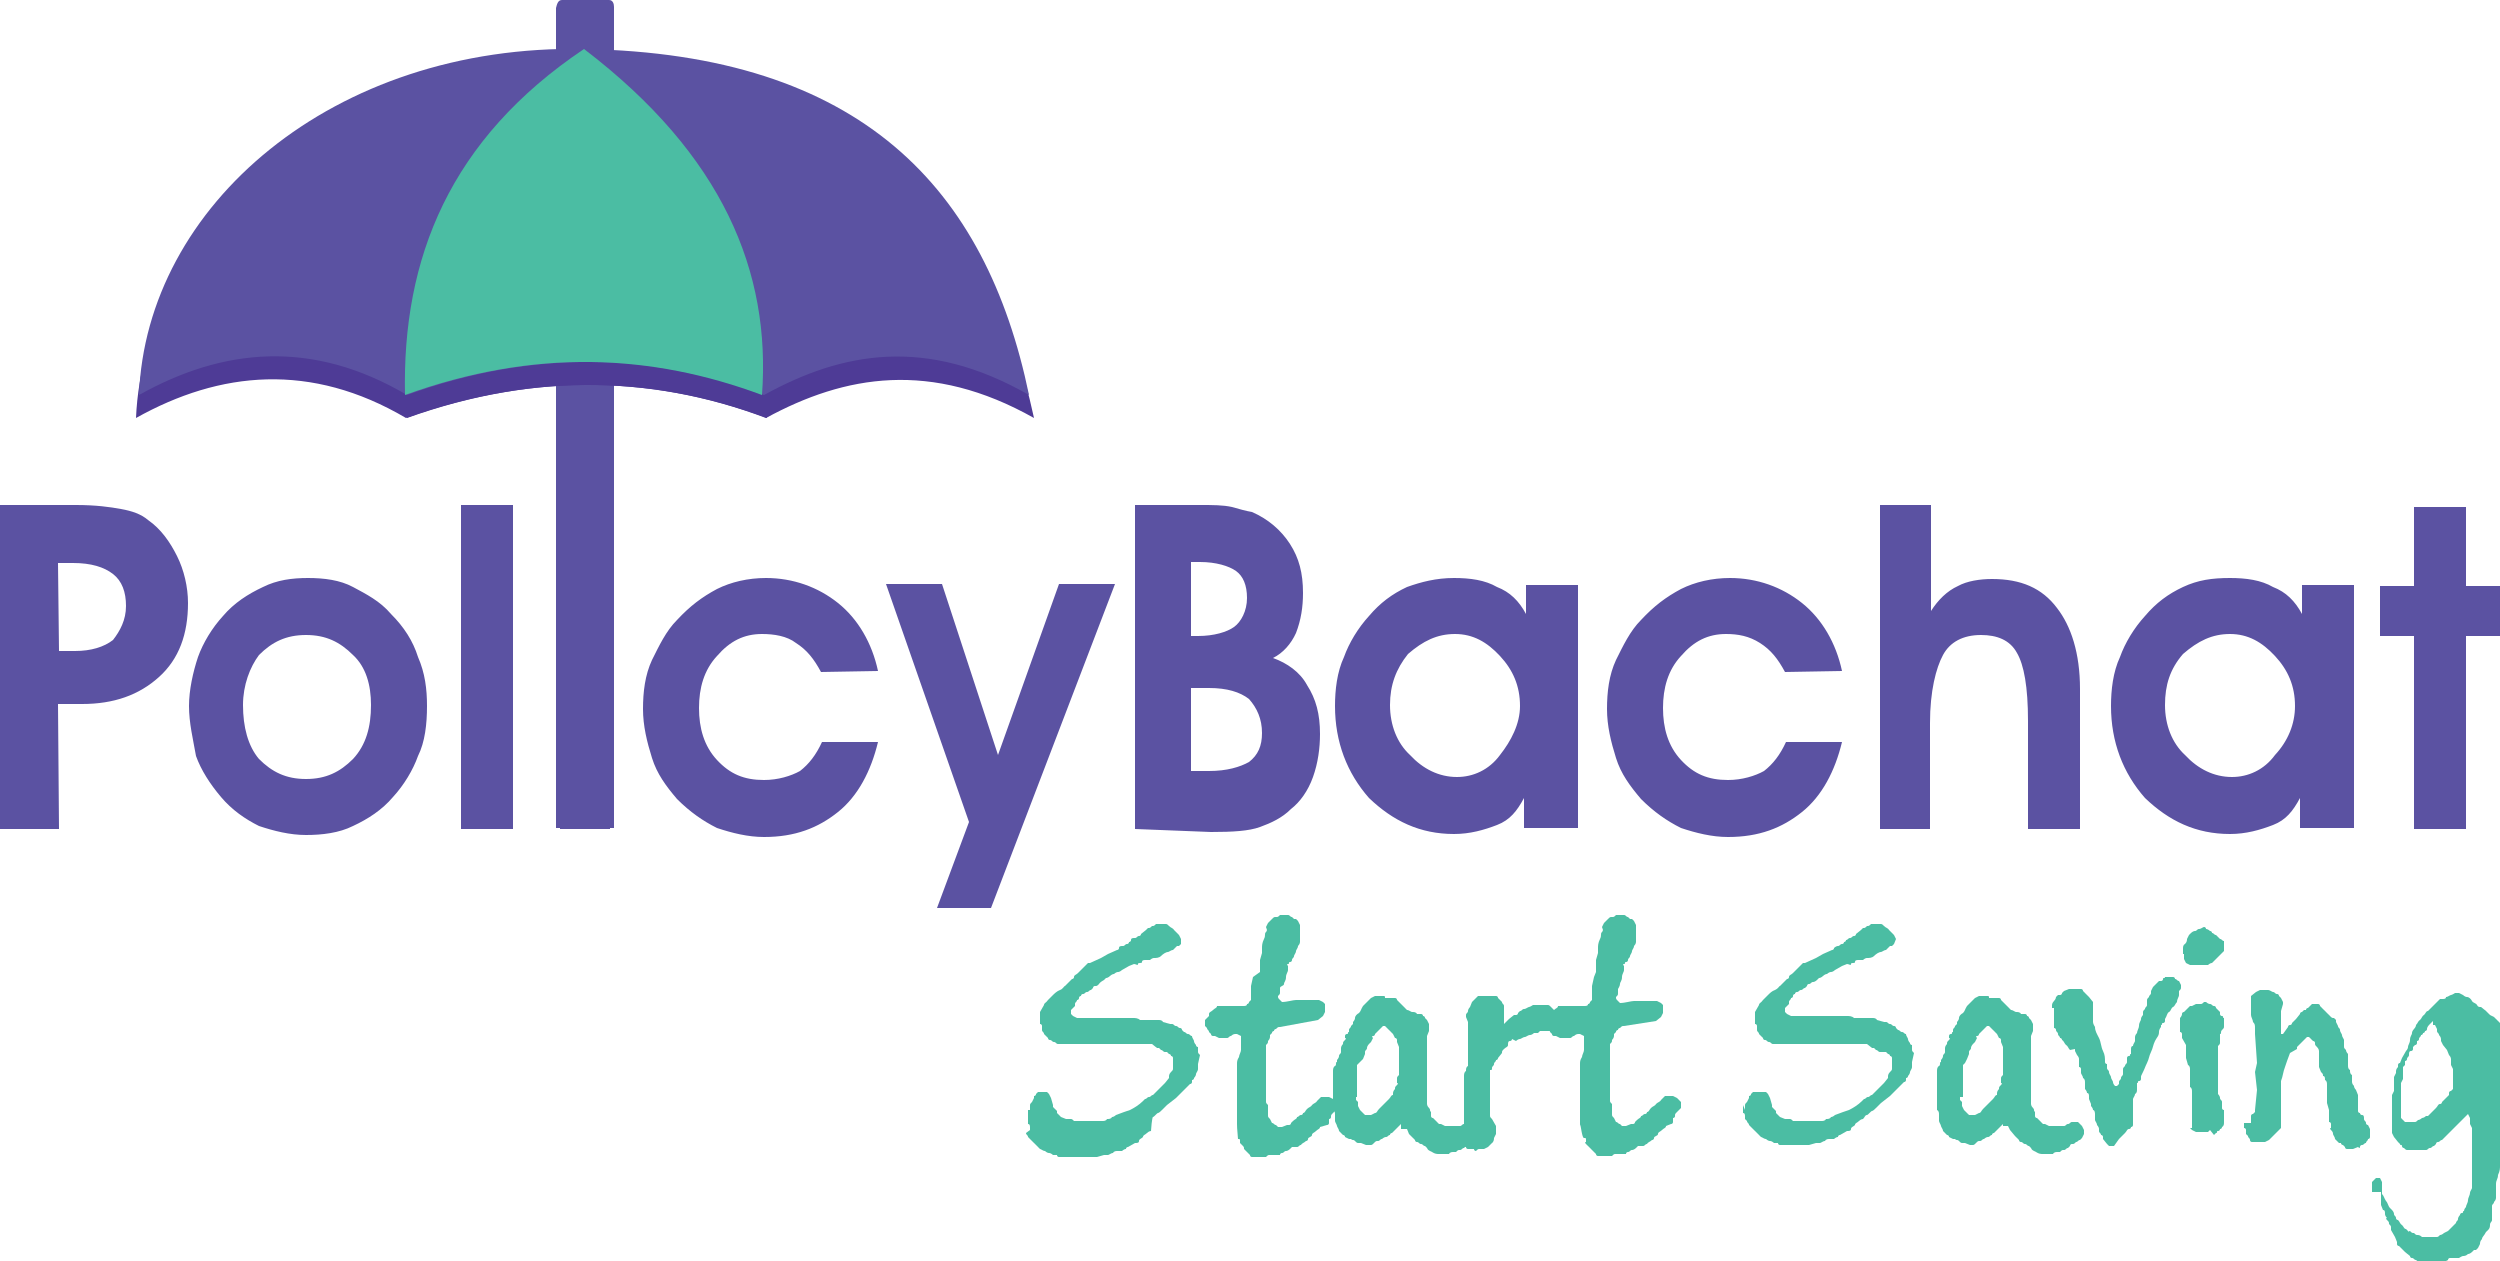 <?xml version="1.0" encoding="utf-8"?>
<!-- Generator: Adobe Illustrator 21.0.2, SVG Export Plug-In . SVG Version: 6.00 Build 0)  -->
<svg version="1.1" id="Layer_1" xmlns="http://www.w3.org/2000/svg" xmlns:xlink="http://www.w3.org/1999/xlink" x="0px" y="0px"
	 viewBox="0 0 250 126.1" style="enable-background:new 0 0 250 126.1;" xml:space="preserve">
<style type="text/css">
	.st0{fill:#5B52A2;}
	.st1{fill:#4E3B96;}
	.st2{fill:#4BBDA3;}
</style>
<g>
	<path class="st0" d="M56.2,0h4.7c0.4,0,0.5,0.4,0.5,0.7v82.1h-5.8V0.8C55.7,0.4,55.8,0,56.2,0L56.2,0z"/>
	<path class="st1" d="M58.7,7.4c27.9,0.7,40.3,14,44.7,34.4c-10.3-5.8-18.9-4.3-26.8,0c-11.9-4.5-24-4.3-36,0
		c-9.5-5.6-18.6-4.7-27,0C14.4,23.1,33.3,6.9,58.7,7.4L58.7,7.4z"/>
	<path class="st1" d="M58.7,7.4c13.9,10.6,18.9,22.1,18,34.4c-11-4.1-22.9-4.7-36,0C40.2,28.3,45,16.6,58.7,7.4L58.7,7.4z"/>
	<path class="st0" d="M58.4,4.9c27.7,0.5,40.2,13.9,44.5,34.6c-10.3-5.9-18.7-4.3-26.5,0c-11.9-4.5-23.8-4.3-35.7,0
		c-9.5-5.6-18.4-4.7-26.8,0C14.6,20.6,33.3,4.4,58.4,4.9L58.4,4.9z"/>
	<path class="st2" d="M58.4,4.9c13.9,10.6,18.7,22.3,17.8,34.6c-11-4.1-22.7-4.7-35.7,0C40.2,25.8,45,13.9,58.4,4.9L58.4,4.9z"/>
	<path class="st0" d="M119.1,63.6h0.7c1.6,0,2.9-0.4,3.6-0.9c0.7-0.5,1.3-1.6,1.3-2.9c0-1.3-0.4-2.2-1.1-2.7c-0.7-0.5-2-0.9-3.6-0.9
		h-0.9V63.6L119.1,63.6z M119.1,77.1h1.8c1.8,0,3.1-0.4,4-0.9c0.9-0.7,1.3-1.6,1.3-2.9c0-1.4-0.5-2.5-1.3-3.4
		c-0.9-0.7-2.2-1.1-4-1.1h-1.8V77.1L119.1,77.1z M113.5,82.9V50.5h6.5c1.3,0,2.3,0,3.2,0.2c0.7,0.2,1.4,0.4,2,0.5
		c1.6,0.7,2.9,1.8,3.8,3.2c0.9,1.4,1.3,2.9,1.3,4.9c0,1.4-0.2,2.7-0.7,4c-0.5,1.1-1.3,2-2.3,2.5c1.4,0.5,2.7,1.4,3.4,2.7
		c0.9,1.4,1.3,2.9,1.3,4.9c0,1.4-0.2,2.9-0.7,4.3s-1.3,2.5-2.2,3.2c-0.9,0.9-2,1.4-3.1,1.8c-1.1,0.4-2.7,0.5-4.9,0.5L113.5,82.9
		L113.5,82.9z M139,70.5c0,2,0.7,3.8,2,5c1.3,1.4,2.9,2.2,4.7,2.2c1.6,0,3.2-0.7,4.3-2.2c1.1-1.4,2-3.1,2-4.9c0-2-0.7-3.6-2-5
		c-1.3-1.4-2.7-2.2-4.5-2.2s-3.2,0.7-4.7,2C139.6,66.9,139,68.5,139,70.5L139,70.5z M152.4,82.9v-3.1c-0.7,1.3-1.4,2.2-2.7,2.7
		s-2.7,0.9-4.3,0.9c-3.4,0-6.1-1.3-8.5-3.6c-2.2-2.5-3.4-5.6-3.4-9.2c0-1.6,0.2-3.4,0.9-4.9c0.5-1.4,1.4-2.9,2.5-4.1
		c1.1-1.3,2.3-2.2,3.8-2.9c1.4-0.5,2.9-0.9,4.7-0.9c1.6,0,3.1,0.2,4.3,0.9c1.3,0.5,2.2,1.4,2.9,2.7v-2.9h5.2v24.3H152.4L152.4,82.9z
		 M178.5,67.2c-0.7-1.3-1.4-2.2-2.5-2.9c-1.1-0.7-2.2-0.9-3.4-0.9c-1.8,0-3.2,0.7-4.5,2.2c-1.3,1.4-1.8,3.2-1.8,5.2
		c0,2,0.5,3.8,1.8,5.2c1.3,1.4,2.7,2,4.7,2c1.4,0,2.7-0.4,3.6-0.9c0.9-0.7,1.6-1.6,2.2-2.9h5.6c-0.7,2.9-2,5.4-4,7
		c-2,1.6-4.3,2.5-7.4,2.5c-1.6,0-3.2-0.4-4.7-0.9c-1.4-0.7-2.7-1.6-4-2.9c-1.1-1.3-2-2.5-2.5-4.1c-0.5-1.6-0.9-3.2-0.9-4.9
		s0.2-3.4,0.9-4.9c0.7-1.4,1.4-2.9,2.5-4c1.3-1.4,2.5-2.3,4-3.1c1.4-0.7,3.1-1.1,4.9-1.1c2.7,0,5.2,0.9,7.2,2.5c2,1.6,3.4,4,4,6.8
		L178.5,67.2L178.5,67.2L178.5,67.2z M193.1,50.5v10.6c0.7-1.1,1.6-2,2.7-2.5c0.9-0.5,2.2-0.7,3.4-0.7c2.9,0,5,0.9,6.5,2.9
		c1.4,1.8,2.3,4.5,2.3,8.1v14h-5.2V72.1c0-3.4-0.4-5.6-1.1-6.8c-0.7-1.3-2-1.8-3.6-1.8c-1.8,0-3.1,0.7-3.8,2
		c-0.7,1.3-1.3,3.6-1.3,6.8v10.6h-5V50.5H193.1L193.1,50.5L193.1,50.5z M216.5,70.5c0,2,0.7,3.8,2,5c1.3,1.4,2.9,2.2,4.7,2.2
		c1.6,0,3.2-0.7,4.3-2.2c1.3-1.4,2-3.1,2-4.9c0-2-0.7-3.6-2-5c-1.3-1.4-2.7-2.2-4.5-2.2c-1.8,0-3.2,0.7-4.7,2
		C217,66.9,216.5,68.5,216.5,70.5L216.5,70.5z M230,82.9v-3.1c-0.7,1.3-1.4,2.2-2.7,2.7s-2.7,0.9-4.3,0.9c-3.4,0-6.1-1.3-8.5-3.6
		c-2.2-2.5-3.4-5.6-3.4-9.2c0-1.6,0.2-3.4,0.9-4.9c0.5-1.4,1.4-2.9,2.5-4.1c1.1-1.3,2.3-2.2,3.8-2.9s2.9-0.9,4.7-0.9
		c1.6,0,3.1,0.2,4.3,0.9c1.3,0.5,2.2,1.4,2.9,2.7v-2.9h5.2v24.3H230L230,82.9z M241.4,82.9V63.6h-3.4v-5h3.4v-7.9h5.2v7.9h3.4v5
		h-3.4v19.3H241.4L241.4,82.9z"/>
	<path class="st0" d="M5.9,65.1h1.6c1.6,0,2.9-0.4,3.8-1.1c0.7-0.9,1.3-2,1.3-3.4c0-1.4-0.4-2.5-1.3-3.2c-0.9-0.7-2.2-1.1-4-1.1H5.8
		L5.9,65.1L5.9,65.1z M5.9,82.9H0V50.5h7.6c2,0,3.4,0.2,4.5,0.4c1.1,0.2,2,0.5,2.7,1.1c1.3,0.9,2.2,2.2,2.9,3.6
		c0.7,1.4,1.1,3.1,1.1,4.7c0,3.1-0.9,5.6-2.9,7.4s-4.5,2.7-7.7,2.7H5.8L5.9,82.9L5.9,82.9z M24.3,70.5c0,2.2,0.5,4.1,1.6,5.4
		c1.3,1.3,2.7,2,4.7,2s3.4-0.7,4.7-2c1.3-1.4,1.8-3.2,1.8-5.4c0-2-0.5-3.8-1.8-5c-1.3-1.3-2.7-2-4.7-2s-3.4,0.7-4.7,2
		C25,66.7,24.3,68.5,24.3,70.5L24.3,70.5z M18.9,70.6c0-1.6,0.4-3.4,0.9-4.9c0.5-1.4,1.4-2.9,2.5-4.1c1.1-1.3,2.5-2.2,4-2.9
		c1.4-0.7,2.9-0.9,4.5-0.9c1.6,0,3.2,0.2,4.5,0.9c1.3,0.7,2.7,1.4,3.8,2.7c1.3,1.3,2.2,2.7,2.7,4.3c0.7,1.6,0.9,3.2,0.9,4.9
		c0,1.8-0.2,3.6-0.9,5c-0.5,1.4-1.4,2.9-2.5,4.1c-1.1,1.3-2.5,2.2-4,2.9c-1.4,0.7-3.1,0.9-4.7,0.9c-1.6,0-3.2-0.4-4.7-0.9
		c-1.4-0.7-2.7-1.6-3.8-2.9c-1.1-1.3-2-2.7-2.5-4.1C19.3,73.9,18.9,72.3,18.9,70.6L18.9,70.6z M46.1,82.9V50.5h5.2v32.4H46.1
		L46.1,82.9z M61.1,56.1h-5v-5.4h5V56.1L61.1,56.1z M56,82.9V58.4h5v24.5H56L56,82.9z M82.1,67.2c-0.7-1.3-1.4-2.2-2.5-2.9
		c-0.9-0.7-2.2-0.9-3.4-0.9c-1.8,0-3.2,0.7-4.5,2.2c-1.3,1.4-1.8,3.2-1.8,5.2c0,2,0.5,3.8,1.8,5.2c1.3,1.4,2.7,2,4.7,2
		c1.4,0,2.7-0.4,3.6-0.9c0.9-0.7,1.6-1.6,2.2-2.9h5.6c-0.7,2.9-2,5.4-4,7c-2,1.6-4.3,2.5-7.4,2.5c-1.6,0-3.2-0.4-4.7-0.9
		c-1.4-0.7-2.7-1.6-4-2.9c-1.1-1.3-2-2.5-2.5-4.1c-0.5-1.6-0.9-3.2-0.9-4.9s0.2-3.4,0.9-4.9c0.7-1.4,1.4-2.9,2.5-4
		c1.3-1.4,2.5-2.3,4-3.1c1.4-0.7,3.1-1.1,4.9-1.1c2.7,0,5.2,0.9,7.2,2.5s3.4,4,4,6.8L82.1,67.2L82.1,67.2z M88.6,58.4h5.6l5.6,17.1
		l6.1-17.1h5.6L99.1,90.8h-5.4l3.2-8.6L88.6,58.4L88.6,58.4z"/>
	<g>
		<path class="st2" d="M103,111v-0.2v-0.2c0-0.2,0-0.2,0.2-0.4l0.2-0.4v-0.2c0,0,0.2,0,0.2-0.2l0.2-0.2h0.4h0.5l0.2,0.2l0.2,0.4
			l0.2,0.7v0.2l0.2,0.2l0.2,0.2v0.2l0.4,0.4l0.5,0.2h0.2h0.2c0.2,0,0.2,0,0.4,0.2h1.4h1.4c0.2,0,0.4,0,0.5-0.2c0.2,0,0.4,0,0.5-0.2
			c0.2,0,0.4-0.2,0.4-0.2c0.5-0.2,1.1-0.4,1.4-0.5c0.4-0.2,0.9-0.5,1.3-0.9l0.2-0.2c0.2,0,0.2-0.2,0.4-0.2c0.2,0,0.2-0.2,0.4-0.2
			l0.2-0.2c0,0,0.2-0.2,0.4-0.4c0.2-0.2,0.2-0.2,0.4-0.4l0.2-0.2l0.4-0.5v-0.2c0,0,0-0.2,0.2-0.4c0.2-0.2,0.2-0.2,0.2-0.4
			s0-0.2,0-0.2v-0.2v-0.2v-0.2v-0.2c0,0,0-0.2-0.2-0.2c0-0.2-0.2-0.2-0.2-0.2l-0.2-0.2h-0.2c-0.2,0-0.2-0.2-0.4-0.2l-0.2-0.2h-0.2
			l-0.5-0.4h-0.2c-0.2,0-0.2,0-0.4,0c-0.2,0-0.2,0-0.4,0s-0.2,0-0.2,0c-0.2,0-0.4,0-0.7,0s-0.7,0-1.3,0s-0.9,0-1.4,0s-0.9,0-1.4,0
			s-0.9,0-1.3,0s-0.5,0-0.7,0h-0.2c0,0-0.2,0-0.4,0c-0.2,0-0.2,0-0.4,0s-0.2,0-0.2,0h-0.2c-0.2,0-0.2-0.2-0.4-0.2
			c-0.2,0-0.2-0.2-0.4-0.2c-0.2,0-0.2-0.2-0.2-0.2c-0.2-0.2-0.2-0.2-0.4-0.4c0-0.2-0.2-0.2-0.2-0.4v-0.2v-0.2c0,0,0-0.2-0.2-0.2
			v-0.2c0,0,0-0.2,0-0.4s0-0.2,0-0.4c0-0.2,0-0.2,0-0.2l0.4-0.7c0-0.2,0.2-0.2,0.4-0.5c0.2-0.2,0.4-0.4,0.5-0.5s0.4-0.4,0.7-0.5
			s0.4-0.4,0.5-0.4l0.7-0.7c0,0,0.2,0,0.2-0.2c0-0.2,0.2-0.2,0.4-0.4s0.2-0.2,0.4-0.4c0.2-0.2,0.2-0.2,0.2-0.2l0.2-0.2l0.2-0.2h0.2
			l1.1-0.5l0.7-0.4l0.9-0.4c0,0,0.2,0,0.2-0.2c0-0.2,0.2-0.2,0.4-0.2c0.2,0,0.2-0.2,0.4-0.2s0.2-0.2,0.2-0.2s0.2,0,0.2-0.2
			c0-0.2,0.2-0.2,0.4-0.2c0.2,0,0.2-0.2,0.4-0.2s0.2-0.2,0.2-0.2l0.5-0.4l0.2-0.2c0.2,0,0.2,0,0.4-0.2c0.2,0,0.2,0,0.4-0.2h0.7h0.2
			c0.2,0,0.2,0,0.4,0.2c0.2,0.2,0.4,0.2,0.5,0.4c0.2,0.2,0.4,0.4,0.5,0.5l0.2,0.4l0,0.5l-0.2,0.2h-0.2l-0.2,0.2l-0.2,0.2
			c-0.2,0-0.4,0.2-0.5,0.2c-0.2,0-0.5,0.2-0.7,0.4c-0.2,0.2-0.5,0.2-0.7,0.2s-0.4,0.2-0.4,0.2s-0.2,0-0.4,0s-0.4,0-0.4,0.2
			c0,0.2-0.4,0-0.4,0.2s-0.2,0-0.4,0l-0.5,0.2l-0.7,0.4c0,0-0.2,0.2-0.4,0.2c-0.2,0-0.4,0.2-0.4,0.2c-0.2,0-0.4,0.2-0.4,0.2
			s-0.2,0.2-0.4,0.2l-0.2,0.2c0,0-0.4,0.2-0.5,0.4c-0.2,0.2-0.2,0.2-0.4,0.2s-0.2,0.2-0.2,0.2l-0.2,0.2c-0.2,0-0.2,0.2-0.4,0.2
			c-0.2,0-0.2,0.2-0.4,0.2s-0.2,0.2-0.2,0.2s-0.2,0-0.2,0.2c0,0.2-0.2,0.2-0.2,0.2c0,0.2-0.2,0.2-0.2,0.4v0.2l-0.2,0.2l-0.2,0.2v0.2
			v0.2l0.2,0.2l0.4,0.2h5.6c0.2,0,0.5,0,0.7,0.2c0.2,0,0.4,0,0.5,0s0.4,0,0.4,0c0.2,0,0.2,0,0.4,0s0.4,0,0.5,0c0.2,0,0.4,0,0.5,0.2
			l0.7,0.2h0.2c0.2,0,0.2,0.2,0.4,0.2s0.2,0.2,0.4,0.2s0.2,0.2,0.2,0.2l0.2,0.2c0.2,0,0.2,0.2,0.4,0.2s0.2,0.2,0.4,0.2
			c0,0.2,0.2,0.4,0.2,0.5c0,0.2,0.2,0.4,0.2,0.4c0,0.2,0.2,0.2,0.2,0.2v0.2v0.2c0,0.2,0,0.2,0.2,0.4l-0.2,0.9v0.5
			c0,0.2-0.2,0.4-0.2,0.5c0,0.2-0.2,0.4-0.2,0.4c0,0.2-0.2,0.2-0.2,0.2v0.2c0,0,0,0.2-0.2,0.2l-0.2,0.2l-0.2,0.2
			c-0.2,0.2-0.2,0.2-0.4,0.4s-0.2,0.2-0.4,0.4c-0.2,0.2-0.2,0.2-0.2,0.2l-0.9,0.7c0,0-0.2,0.2-0.4,0.4s-0.4,0.4-0.5,0.4
			s-0.4,0.4-0.5,0.4s-0.2,1.3-0.2,1.4c0,0-0.2,0-0.4,0.2c-0.2,0.2-0.4,0.2-0.4,0.4c-0.2,0.2-0.4,0.2-0.4,0.4c0,0.2-0.2,0.2-0.4,0.2
			l-0.7,0.4c0,0-0.2,0-0.2,0.2c-0.2,0-0.4,0.2-0.4,0.2s-0.2,0-0.4,0s-0.4,0-0.5,0.2c-0.2,0-0.4,0.2-0.5,0.2s-0.2,0-0.4,0l-0.7,0.2
			h-3.8c0,0-0.2,0-0.2-0.2h-0.2h-0.2c0,0-0.2-0.2-0.4-0.2s-0.4-0.2-0.4-0.2c-0.2,0-0.4-0.2-0.5-0.2l-0.2-0.2c0,0-0.2-0.2-0.4-0.4
			s-0.2-0.2-0.4-0.4s-0.2-0.2-0.2-0.2c0-0.2-0.2-0.2-0.2-0.4L103,113v-0.2c0-0.2,0-0.4-0.2-0.4c0-0.2,0-0.2,0-0.4s0-0.2,0-0.4V111
			H103z"/>
		<path class="st2" d="M123.7,112.4v-2v-1.8c0,0,0-0.2,0-0.4c0-0.2,0-0.4,0-0.5c0-0.2,0-0.4,0-0.5c0-0.2,0-0.4,0-0.4s0-0.2,0-0.4
			c0-0.2,0-0.4,0.2-0.7c0-0.2,0.2-0.5,0.2-0.7s0-0.4,0-0.4v-0.5v-0.5l-0.4-0.2h-0.2c0,0-0.2,0-0.4,0.2c-0.2,0-0.2,0.2-0.4,0.2
			s-0.2,0-0.2,0h-0.2h-0.4l-0.4-0.2h-0.2c0,0-0.2,0-0.2-0.2l-0.2-0.2c0-0.2-0.2-0.2-0.2-0.4l-0.2-0.2v-0.2v-0.4V102l0.2-0.2l0.2-0.2
			v-0.2c0-0.2,0.2-0.2,0.4-0.4s0.4-0.2,0.4-0.4c0,0,0.2,0,0.4,0s0.4,0,0.5,0c0.2,0,0.4,0,0.5,0c0.2,0,0.2,0,0.4,0s0.2,0,0.4,0
			s0.2,0,0.4,0s0.4,0,0.4-0.2c0.2,0,0.2-0.2,0.2-0.2l0.2-0.2V100v-0.2v-0.2v-0.2c0-0.2,0-0.2,0-0.4c0-0.2,0-0.2,0-0.4l0.2-0.9
			l0.7-0.5v-0.2c0-0.2,0-0.2,0-0.4s0-0.2,0-0.4c0-0.2,0-0.2,0-0.2l0.2-0.7c0-0.2,0-0.4,0-0.5c0-0.2,0-0.5,0.2-0.9
			c0.2-0.4,0-0.5,0.2-0.7c0.2-0.2,0-0.4,0-0.5l0.2-0.4c0.2-0.2,0.2-0.2,0.4-0.4c0.2-0.2,0.2-0.2,0.4-0.2s0.2,0,0.4-0.2h0.2h0.2h0.2
			h0.2c0.2,0,0.2,0.2,0.4,0.2l0.2,0.2h0.2l0.2,0.2l0.2,0.4V93v0.4c0,0,0,0.2,0,0.4c0,0.2,0,0.2,0,0.4c0,0,0,0.2-0.2,0.4
			c0,0.2-0.2,0.4-0.2,0.5c0,0.2-0.2,0.4-0.2,0.5c0,0.2-0.2,0.2-0.2,0.4V96c0,0,0,0.2-0.2,0.2s0,0.2-0.2,0.2s0,0.2,0,0.2s0,0.2,0,0.4
			c0,0.2-0.2,0.4-0.2,0.7c0,0.4-0.2,0.5-0.2,0.7c0,0.2-0.4,0.2-0.4,0.4v0.2v0.2c0,0.2,0,0.2-0.2,0.4c0,0.2,0,0.2,0.2,0.4
			c0.2,0.2,0.2,0.2,0.2,0.2c0.5,0,1.1-0.2,1.4-0.2c0.5,0,0.9,0,1.4,0h0.9l0.4,0.2l0.2,0.2v0.4v0.4l-0.2,0.4l-0.5,0.4l-3.8,0.7
			c-0.2,0-0.2,0-0.4,0.2c0,0-0.2,0-0.2,0.2c0,0-0.2,0-0.2,0.2l-0.2,0.2v0.2c0,0,0,0.2-0.2,0.4c0,0.2,0,0.2-0.2,0.4
			c0,0.2,0,0.2,0,0.2v0.2c0,0.2,0,0.2,0,0.4s0,0.2,0,0.4s0,0.2,0,0.2v0.2c0,0,0,0.2,0,0.4s0,0.2,0,0.4s0,0.2,0,0.2
			c0,0.2,0,0.4,0,0.7c0,0.4,0,0.7,0,0.9c0,0.4,0,0.7,0,0.9c0,0.4,0,0.5,0,0.5c0,0.2,0,0.2,0.2,0.4c0,0.2,0,0.2,0,0.4s0,0.2,0,0.2
			v0.2v0.2c0,0.2,0,0.2,0.2,0.4l0.2,0.4c0.2,0,0.2,0.2,0.4,0.2l0.2,0.2h0.2h0.2l0.5-0.2h0.2c0,0,0.2,0,0.2-0.2l0.2-0.2
			c0.2-0.2,0.4-0.2,0.4-0.4c0.2,0,0.2-0.2,0.4-0.2s0.2-0.2,0.2-0.2c0.2,0,0.2-0.2,0.4-0.4c0.2-0.2,0.4-0.2,0.5-0.4
			c0.2-0.2,0.4-0.2,0.5-0.4c0.2-0.2,0.2-0.2,0.4-0.4h0.4h0.4l0.4,0.2l0.4,0.4v0.4v0.2c0,0,0,0-0.2,0.2s-0.2,0.2-0.2,0.2
			c-0.2,0.2-0.2,0.2-0.2,0.4s-0.2,0.2-0.2,0.2s0,0,0,0.2c0,0.2,0,0.2,0,0.2s0,0.2-0.2,0.2l-0.7,0.2c0,0.2-0.2,0.2-0.4,0.4
			s-0.4,0.2-0.4,0.4s-0.4,0.2-0.4,0.4c0,0.2-0.2,0.2-0.2,0.2c-0.2,0.2-0.4,0.2-0.5,0.4c-0.2,0-0.2,0.2-0.4,0.2s-0.4,0-0.5,0
			l-0.2,0.2c0,0-0.2,0.2-0.4,0.2s-0.2,0.2-0.4,0.2c0,0-0.2,0-0.2,0.2h-0.2h-0.2h-0.2c0,0-0.2,0-0.4,0s-0.2,0-0.4,0.2h-0.5h-0.5
			c0,0,0,0-0.2,0h-0.2c0,0-0.2,0-0.2-0.2l-0.2-0.2c0,0-0.2-0.2-0.4-0.4c0-0.2,0-0.2-0.2-0.4c-0.2-0.2-0.2-0.2-0.2-0.2s0,0,0-0.2
			c0-0.2,0-0.2-0.2-0.2C123.7,112.8,123.7,112.6,123.7,112.4C123.7,112.6,123.7,112.6,123.7,112.4z"/>
		<path class="st2" d="M140.1,112.4L140.1,112.4l-0.5,0.5l-0.4,0.4c0,0-0.2,0-0.2,0.2c-0.2,0-0.2,0.2-0.4,0.2s-0.4,0.2-0.4,0.2
			c-0.2,0-0.2,0.2-0.4,0.2s-0.2,0-0.4,0.2c-0.2,0.2-0.2,0.2-0.4,0.2h-0.4l-0.5-0.2h-0.2c-0.2,0-0.2,0-0.4-0.2s-0.2,0-0.4-0.2
			c-0.2,0-0.2,0-0.2,0l-0.4-0.2c0-0.2-0.2-0.2-0.2-0.2l-0.2-0.2l-0.2-0.2c0-0.2-0.2-0.4-0.2-0.5s-0.2-0.4-0.2-0.5v-0.2
			c0,0,0-0.2,0-0.4c0-0.2,0-0.4-0.2-0.5v-1.8v-1.4v-0.2c0,0,0-0.4,0-0.5s0-0.4,0.2-0.5s0-0.4,0.2-0.4v-0.2c0,0,0.2-0.2,0.2-0.4
			c0-0.2,0.2-0.2,0.2-0.4s0-0.2,0-0.2v-0.2c0,0,0-0.2,0.2-0.4c0-0.2,0-0.2,0.2-0.4c0.2-0.2,0-0.2,0-0.2v-0.2c0,0,0-0.2,0.2-0.2
			s0-0.2,0.2-0.2v-0.2c0-0.2,0.2-0.2,0.2-0.4l0.2-0.2v-0.2c0,0,0.2-0.2,0.2-0.4s0.2-0.4,0.4-0.5c0.2-0.2,0.2-0.4,0.4-0.7
			c0.2-0.2,0.2-0.2,0.4-0.4l0.2-0.2l0.2-0.2l0.4-0.2h0.4h0.4c0.2,0,0.2,0,0.2,0.2h0.2h0.2c0,0,0,0,0.2,0h0.2h0.2c0,0,0.2,0,0.2,0.2
			c0.2,0.2,0.2,0.2,0.4,0.4s0.2,0.2,0.4,0.4c0.2,0.2,0.2,0.2,0.2,0.2c0.2,0,0.4,0.2,0.5,0.2c0.2,0,0.4,0,0.5,0.2h0.2h0.2
			c0,0,0.2,0,0.2,0.2c0,0,0.2,0,0.2,0.2l0.2,0.2l0.2,0.4v0.2v0.5l-0.2,0.5c0,0,0,0.2,0,0.4c0,0.2,0,0.4,0,0.5s0,0.4,0,0.5
			s0,0.4,0,0.4v0.2c0,0.2,0,0.2,0,0.4c0,0.2,0,0.2,0,0.4s0,0.2,0,0.2v0.9v1.1c0,0,0,0.2,0,0.4c0,0.2,0,0.4,0,0.4v0.4
			c0,0,0,0.2,0,0.4v0.2c0,0,0,0.2,0.2,0.4c0.2,0.2,0,0.2,0.2,0.4c0,0.2,0,0.2,0,0.2v0.2c0,0,0,0.2,0.2,0.2l0.2,0.2l0.2,0.2l0.2,0.2
			h0.2l0.4,0.2h0.4h0.5h0.2h0.2h0.2c0.2,0,0.2-0.2,0.4-0.2s0.2-0.2,0.4-0.2s0.2,0,0.2,0h0.2h0.2l0.4,0.4l0.2,0.4v0.2v0.2l-0.2,0.4
			l-0.2,0.2c-0.2,0-0.2,0.2-0.4,0.2c-0.2,0.2-0.2,0.2-0.4,0.2s-0.2,0.2-0.2,0.2l-0.2,0.2c-0.2,0-0.2,0.2-0.4,0.2s-0.2,0-0.4,0.2
			c-0.2,0-0.2,0-0.2,0c-0.2,0-0.4,0-0.5,0.2c-0.2,0-0.2,0-0.4,0s-0.2,0-0.2,0h-0.4c-0.2,0-0.4,0-0.7-0.2c-0.4-0.2-0.4-0.2-0.5-0.4
			l-0.2-0.2c-0.2,0-0.2-0.2-0.4-0.2s-0.2-0.2-0.4-0.2s-0.2-0.2-0.2-0.2l-0.4-0.4l-0.2-0.2l-0.2-0.5H140.1z M135.6,109.5v0.5l0.2,0.2
			v0.2v0.2l0.2,0.4l0.5,0.5h0.2h0.4l0.4-0.2c0.2,0,0.2-0.2,0.4-0.4c0.2-0.2,0.4-0.4,0.5-0.5c0.2-0.2,0.4-0.4,0.5-0.5
			c0.2-0.2,0.2-0.4,0.4-0.4v-0.2c0,0,0-0.2,0.2-0.4c0-0.2,0-0.2,0.2-0.4s0-0.2,0-0.2v-0.2v-0.2c0-0.2,0-0.2,0.2-0.4v-1.4v-1.4
			l-0.2-0.5v-0.2c0,0,0-0.2-0.2-0.2l-0.2-0.4l-0.2-0.2l-0.2-0.2l-0.2-0.2l-0.2-0.2h-0.2l-0.2,0.2l-0.2,0.2l-0.2,0.2l-0.2,0.2
			c0,0,0,0.2-0.2,0.2s0,0.2,0,0.2l-0.2,0.4l-0.2,0.2c0,0-0.2,0.2-0.2,0.4s-0.2,0.2-0.2,0.4c0,0.2,0,0.2,0,0.2l-0.2,0.5l-0.4,0.4
			l-0.2,0.2v0.2v0.2v0.2v0.2c0,0.2,0,0.2,0,0.4c0,0,0,0.2,0,0.4s0,0.4,0,0.5s0,0.4,0,0.5s0,0.2,0,0.4v0.2H135.6z"/>
		<path class="st2" d="M146.4,113.3v-1.6c0,0,0-0.2,0-0.4c0-0.2,0-0.4,0-0.5s0-0.4,0-0.5s0-0.4,0-0.4v-0.5v-0.2c0-0.2,0-0.2,0-0.4
			v-0.5v-0.2c0-0.2,0-0.4,0-0.5s0-0.4,0.2-0.5c0-0.2,0-0.4,0.2-0.5c0-0.2,0-0.4,0-0.5s0-0.2,0-0.2v-1.1v-1.4v-0.2c0-0.2,0-0.2,0-0.4
			c0-0.2,0-0.4,0-0.4c0-0.2,0-0.2,0-0.2l-0.2-0.5v-0.2c0-0.2,0.2-0.2,0.2-0.4c0-0.2,0.2-0.4,0.2-0.4l0.2-0.5l0.2-0.2l0.2-0.2
			l0.2-0.2h0.2h0.5h0.7h0.2h0.2c0,0,0.2,0,0.2,0.2l0.2,0.2l0.2,0.2c0,0.2,0.2,0.2,0.2,0.4c0,0,0,0.2,0,0.4c0,0.2,0,0.4,0,0.5
			c0,0.2,0,0.4,0,0.5c0,0.2,0,0.4,0,0.4l0.5-0.5l0.5-0.4h0.2c0,0,0.2,0,0.2-0.2l0.2-0.2c0.2,0,0.2-0.2,0.4-0.2s0.4-0.2,0.5-0.2
			s0.4-0.2,0.4-0.2h0.2h0.2h0.4h0.2c0,0,0.2,0,0.4,0s0.2,0,0.4,0.2c0.2,0.2,0.2,0.2,0.4,0.4c0.2,0,0.2,0.2,0.4,0.2s0.2,0.2,0.2,0.2
			c0.2,0.2,0.2,0.2,0.2,0.4s0.2,0.2,0.2,0.4v0.2l-0.4,0.4l-0.4,0.2H154l-0.2,0.2c-0.2,0-0.2,0-0.4,0c0,0-0.2,0.2-0.4,0.2
			s-0.4,0.2-0.5,0.2c-0.2,0-0.4,0.2-0.5,0.2c-0.2,0-0.4,0.2-0.4,0.2l-0.4-0.2c0,0,0,0.2-0.2,0.2s-0.2,0.2-0.2,0.4s-0.2,0.2-0.4,0.4
			c-0.2,0.2-0.2,0.2-0.2,0.4l-0.4,0.5c0,0,0,0.2-0.2,0.2c0,0.2-0.2,0.2-0.2,0.4s-0.2,0.2-0.2,0.4c0,0.2,0,0.2-0.2,0.2v0.2v0.2
			c0,0,0,0.2,0,0.4c0,0.2,0,0.4,0,0.5c0,0.2,0,0.4,0,0.7c0,0.2,0,0.4,0,0.5v0.4v0.2c0,0.2,0,0.4,0,0.4c0,0.2,0,0.2,0,0.4
			c0,0.2,0,0.2,0,0.2v0.2v0.2c0,0.2,0,0.2,0.2,0.4l0.4,0.7v0.4v0.4l-0.2,0.4c0,0.4-0.2,0.5-0.2,0.5l-0.2,0.2l-0.2,0.2l-0.4,0.2h-0.2
			h-0.2c-0.2,0-0.2,0-0.4,0.2c0,0-0.2,0-0.2-0.2h-0.2h-0.2h-0.2c0,0-0.2,0-0.2-0.2c-0.2,0-0.2-0.2-0.4-0.2L146.4,113.3z"/>
		<path class="st2" d="M158,112.4v-2v-1.8c0,0,0-0.2,0-0.4c0-0.2,0-0.4,0-0.5c0-0.2,0-0.4,0-0.5c0-0.2,0-0.4,0-0.4s0-0.2,0-0.4
			c0-0.2,0-0.4,0.2-0.7c0-0.2,0.2-0.5,0.2-0.7s0-0.4,0-0.4v-0.5v-0.5l-0.4-0.2h-0.2c0,0-0.2,0-0.4,0.2c-0.2,0-0.2,0.2-0.4,0.2
			s-0.2,0-0.2,0h-0.4h-0.4l-0.4-0.2h-0.2c0,0-0.2,0-0.2-0.2l-0.2-0.2c0-0.2-0.2-0.2-0.2-0.4l-0.2-0.2v-0.2v-0.4V102l0.2-0.2l0.2-0.2
			v-0.2c0-0.2,0.2-0.2,0.4-0.4s0.4-0.2,0.4-0.4c0,0,0.2,0,0.4,0s0.4,0,0.5,0s0.4,0,0.5,0c0.2,0,0.2,0,0.4,0s0.2,0,0.4,0s0.2,0,0.4,0
			s0.4,0,0.4-0.2c0.2,0,0.2-0.2,0.2-0.2l0.2-0.2V100v-0.2v-0.2v-0.2c0-0.2,0-0.2,0-0.4c0-0.2,0-0.2,0-0.4l0.2-0.9l0.2-0.5v-0.2
			c0,0,0-0.2,0-0.4c0-0.2,0-0.2,0-0.4c0-0.2,0-0.2,0-0.2l0.2-0.7c0-0.2,0-0.4,0-0.5c0-0.2,0-0.5,0.2-0.9c0.2-0.4,0-0.5,0.2-0.7
			s0-0.4,0-0.5l0.2-0.4c0.2-0.2,0.2-0.2,0.4-0.4s0.2-0.2,0.4-0.2s0.2,0,0.4-0.2h0.2h0.2h0.2h0.2c0.2,0,0.2,0.2,0.4,0.2l0.2,0.2h0.2
			l0.2,0.2l0.2,0.4V93v0.4c0,0,0,0.2,0,0.4c0,0.2,0,0.2,0,0.4c0,0,0,0.2-0.2,0.4c0,0.2-0.2,0.4-0.2,0.5c0,0.2-0.2,0.4-0.2,0.5
			c0,0.2-0.2,0.2-0.2,0.4V96c0,0,0,0.2-0.2,0.2s0,0.2-0.2,0.2s0,0.2,0,0.2s0,0.2,0,0.4c0,0.2-0.2,0.4-0.2,0.7c0,0.4-0.2,0.5-0.2,0.7
			s-0.2,0.5-0.2,0.5v0.2v0.2c0,0.2,0,0.2-0.2,0.4c0,0.2,0,0.2,0.2,0.4s0.2,0.2,0.2,0.2c0.5,0,1.1-0.2,1.4-0.2c0.5,0,0.9,0,1.4,0h0.9
			l0.4,0.2l0.2,0.2v0.4v0.4l-0.2,0.4l-0.5,0.4l-3.2,0.5c-0.2,0-0.2,0-0.4,0.2c0,0-0.2,0-0.2,0.2c0,0-0.2,0-0.2,0.2l-0.2,0.2v0.2
			c0,0,0,0.2-0.2,0.4c0,0.2,0,0.2-0.2,0.4c0,0.2,0,0.2,0,0.2v0.2c0,0.2,0,0.2,0,0.4s0,0.2,0,0.4s0,0.2,0,0.2v0.2c0,0,0,0.2,0,0.4
			s0,0.2,0,0.4s0,0.2,0,0.2c0,0.2,0,0.4,0,0.7c0,0.4,0,0.7,0,0.9c0,0.4,0,0.7,0,0.9c0,0.2,0,0.5,0,0.5c0,0.2,0,0.2,0.2,0.4
			c0,0.2,0,0.2,0,0.4s0,0.2,0,0.2v0.2v0.2c0,0.2,0,0.2,0.2,0.4l0.2,0.4c0.2,0,0.2,0.2,0.4,0.2l0.2,0.2h0.2h0.2l0.5-0.2h0.2
			c0,0,0.2,0,0.2-0.2l0.2-0.2c0.2-0.2,0.4-0.2,0.4-0.4c0.2,0,0.2-0.2,0.4-0.2s0.2-0.2,0.2-0.2c0.2,0,0.2-0.2,0.4-0.4
			c0.2-0.2,0.4-0.2,0.5-0.4c0.2-0.2,0.4-0.2,0.5-0.4c0.2-0.2,0.2-0.2,0.4-0.4h0.4h0.4l0.4,0.2l0.4,0.4v0.4v0.2c0,0,0,0-0.2,0.2
			s-0.2,0.2-0.2,0.2c-0.2,0.2-0.2,0.2-0.2,0.4s-0.2,0.2-0.2,0.2s0,0,0,0.2c0,0.2,0,0.2,0,0.2s0,0.2-0.2,0.2l-0.5,0.2
			c0,0.2-0.2,0.2-0.4,0.4s-0.4,0.2-0.4,0.4s-0.4,0.2-0.4,0.4c0,0.2-0.2,0.2-0.2,0.2c-0.2,0.2-0.4,0.2-0.5,0.4
			c-0.2,0-0.2,0.2-0.4,0.2s-0.4,0-0.5,0l-0.2,0.2c0,0-0.2,0.2-0.4,0.2s-0.2,0.2-0.4,0.2c0,0-0.2,0-0.2,0.2h-0.2h-0.2h-0.2
			c0,0-0.2,0-0.4,0s-0.2,0-0.4,0.2h-0.5h-0.5c0,0,0,0-0.2,0h-0.2c0,0-0.2,0-0.2-0.2l-0.2-0.2c0,0-0.2-0.2-0.4-0.4
			c-0.2-0.2-0.2-0.2-0.4-0.4c-0.2-0.2,0-0.2,0-0.2s0,0,0-0.2c0-0.2,0-0.2-0.2-0.2S158.1,112.6,158,112.4
			C158.1,112.6,158,112.6,158,112.4z"/>
		<path class="st2" d="M174.5,111v-0.2v-0.2c0-0.2,0-0.2,0.2-0.4l0.2-0.4v-0.2c0,0,0.2,0,0.2-0.2l0.2-0.2h0.4h0.9l0.2,0.2l0.2,0.4
			l0.2,0.7v0.2l0.2,0.2l0.2,0.2v0.2l0.4,0.4l0.5,0.2h0.2h0.2c0.2,0,0.2,0,0.4,0.2h1.4h1.4c0.2,0,0.4,0,0.5-0.2c0.2,0,0.4,0,0.5-0.2
			c0.2,0,0.4-0.2,0.4-0.2c0.5-0.2,1.1-0.4,1.4-0.5c0.4-0.2,0.9-0.5,1.3-0.9l0.2-0.2c0.2,0,0.2-0.2,0.4-0.2s0.2-0.2,0.4-0.2l0.2-0.2
			c0,0,0.2-0.2,0.4-0.4c0.2-0.2,0.2-0.2,0.4-0.4l0.2-0.2l0.4-0.5v-0.2c0,0,0-0.2,0.2-0.4c0.2-0.2,0.2-0.2,0.2-0.4s0-0.2,0-0.2v-0.2
			v-0.2v-0.2v-0.2c0,0,0-0.2-0.2-0.2c0-0.2-0.2-0.2-0.2-0.2l-0.2-0.2H188c-0.2,0-0.2-0.2-0.4-0.2l-0.2-0.2h-0.2l-0.5-0.4h-0.2
			c-0.2,0-0.2,0-0.4,0s-0.2,0-0.4,0s-0.2,0-0.2,0c-0.2,0-0.4,0-0.7,0s-0.7,0-1.3,0s-0.9,0-1.4,0s-0.9,0-1.4,0c-0.5,0-0.9,0-1.3,0
			s-0.5,0-0.7,0h-0.2c0,0-0.2,0-0.4,0s-0.2,0-0.4,0s-0.2,0-0.2,0h-0.2c-0.2,0-0.2-0.2-0.4-0.2s-0.2-0.2-0.4-0.2s-0.2-0.2-0.2-0.2
			c-0.2-0.2-0.2-0.2-0.4-0.4c0-0.2-0.2-0.2-0.2-0.4v-0.2v-0.2c0,0,0-0.2-0.2-0.2v-0.2c0,0,0-0.2,0-0.4s0-0.2,0-0.4
			c0-0.2,0-0.2,0-0.2l0.4-0.7c0-0.2,0.2-0.2,0.4-0.5c0.2-0.2,0.4-0.4,0.5-0.5c0.2-0.2,0.4-0.4,0.7-0.5c0.4-0.2,0.4-0.4,0.5-0.4
			l0.7-0.7c0,0,0.2,0,0.2-0.2c0-0.2,0.2-0.2,0.4-0.4c0.2-0.2,0.2-0.2,0.4-0.4c0.2-0.2,0.2-0.2,0.2-0.2l0.2-0.2l0.2-0.2h0.2l1.1-0.5
			l0.7-0.4l0.9-0.4c0,0,0.2,0,0.2-0.2c0,0,0.2-0.2,0.4-0.2s0.2-0.2,0.4-0.2s0.2-0.2,0.2-0.2s0.2,0,0.2-0.2c0.2,0,0.2-0.2,0.4-0.2
			s0.2-0.2,0.4-0.2s0.2-0.2,0.2-0.2l0.5-0.4l0.2-0.2c0.2,0,0.2,0,0.4-0.2c0.2,0,0.2,0,0.4-0.2h0.7h0.2c0.2,0,0.2,0,0.4,0.2
			c0.2,0.2,0.4,0.2,0.5,0.4c0.2,0.2,0.4,0.4,0.5,0.5l0.2,0.4l-0.2,0.5l-0.2,0.2h-0.2l-0.2,0.2l-0.2,0.2c-0.2,0-0.4,0.2-0.5,0.2
			c-0.2,0-0.5,0.2-0.7,0.4s-0.5,0.2-0.7,0.2s-0.4,0.2-0.4,0.2s-0.2,0-0.4,0s-0.4,0-0.4,0.2c0,0.2-0.4,0-0.4,0.2c0,0.2-0.2,0-0.4,0
			l-0.5,0.2l-0.7,0.4c0,0-0.2,0.2-0.4,0.2s-0.4,0.2-0.4,0.2c-0.2,0-0.4,0.2-0.4,0.2s-0.2,0.2-0.4,0.2l-0.2,0.2c0,0-0.2,0.2-0.4,0.2
			s-0.2,0.2-0.4,0.2s-0.2,0.2-0.2,0.2l-0.2,0.2c-0.2,0-0.2,0.2-0.4,0.2s-0.2,0.2-0.4,0.2s-0.2,0.2-0.2,0.2s-0.2,0-0.2,0.2
			c0,0.2-0.2,0.2-0.2,0.2c0,0.2-0.2,0.2-0.2,0.4v0.2l-0.2,0.2l-0.2,0.2v0.2v0.2l0.2,0.2l0.4,0.2h5.6c0.2,0,0.5,0,0.7,0.2
			c0.2,0,0.4,0,0.5,0s0.4,0,0.4,0c0.2,0,0.2,0,0.4,0s0.4,0,0.5,0c0.2,0,0.4,0,0.5,0.2l0.7,0.2h0.2c0.2,0,0.2,0.2,0.4,0.2
			s0.2,0.2,0.4,0.2s0.2,0.2,0.2,0.2l0.2,0.2c0.2,0,0.2,0.2,0.4,0.2s0.2,0.2,0.4,0.2c0,0.2,0.2,0.4,0.2,0.5c0,0.2,0.2,0.4,0.2,0.4
			c0,0.2,0.2,0.2,0.2,0.2v0.2v0.2c0,0.2,0,0.2,0.2,0.4l-0.2,0.9v0.5c0,0.2-0.2,0.4-0.2,0.5c0,0.2-0.2,0.4-0.2,0.4
			c0,0.2-0.2,0.2-0.2,0.2v0.2c0,0,0,0.2-0.2,0.2l-0.2,0.2l-0.2,0.2c-0.2,0.2-0.2,0.2-0.4,0.4s-0.2,0.2-0.4,0.4
			c-0.2,0.2-0.2,0.2-0.2,0.2l-0.9,0.7c0,0-0.2,0.2-0.4,0.4c-0.2,0.2-0.4,0.4-0.5,0.4s-0.4,0.4-0.5,0.4c-0.2,0-0.2,0.2-0.4,0.4
			c0,0-0.2,0-0.4,0.2c-0.2,0.2-0.4,0.2-0.4,0.4c-0.2,0.2-0.4,0.2-0.4,0.4c0,0.2-0.2,0.2-0.4,0.2l-0.7,0.4c0,0-0.2,0-0.2,0.2
			c-0.2,0-0.4,0.2-0.4,0.2s-0.2,0-0.4,0s-0.4,0-0.5,0.2c-0.2,0-0.4,0.2-0.5,0.2s-0.2,0-0.4,0l-0.7,0.2H178c0,0-0.2,0-0.2-0.2h-0.2
			h-0.2c0,0-0.2-0.2-0.4-0.2s-0.4-0.2-0.4-0.2c-0.2,0-0.4-0.2-0.5-0.2l-0.2-0.2c0,0-0.2-0.2-0.4-0.4c-0.2-0.2-0.2-0.2-0.4-0.4
			c-0.2-0.2-0.2-0.2-0.2-0.2c0-0.2-0.2-0.2-0.2-0.4l-0.2-0.2v-0.2c0-0.2,0-0.4-0.2-0.4c0-0.2,0-0.2,0-0.4c0-0.2,0-0.2,0-0.4
			L174.5,111L174.5,111z"/>
		<path class="st2" d="M200.3,112.4L200.3,112.4l-0.5,0.5l-0.4,0.4c0,0-0.2,0-0.2,0.2c-0.2,0-0.2,0.2-0.4,0.2s-0.4,0.2-0.4,0.2
			c-0.2,0-0.2,0.2-0.4,0.2s-0.2,0-0.4,0.2c-0.2,0.2-0.2,0.2-0.4,0.2h-0.2l-0.5-0.2h-0.2c-0.2,0-0.2,0-0.4-0.2s-0.2,0-0.4-0.2
			c-0.2,0-0.2,0-0.2,0l-0.4-0.2c0-0.2-0.2-0.2-0.2-0.2l-0.2-0.2l-0.2-0.2c0-0.2-0.2-0.4-0.2-0.5s-0.2-0.4-0.2-0.5v-0.2
			c0,0,0-0.2,0-0.4c0-0.2,0-0.4-0.2-0.5v-1.8v-1.4v-0.2c0,0,0-0.4,0-0.5s0-0.4,0.2-0.5s0-0.4,0.2-0.4v-0.2c0,0,0.2-0.2,0.2-0.4
			c0-0.2,0.2-0.2,0.2-0.4s0-0.2,0-0.2v-0.2c0,0,0-0.2,0.2-0.4c0-0.2,0-0.2,0.2-0.4c0.2-0.2,0-0.2,0-0.2v-0.2c0,0,0-0.2,0.2-0.2
			s0-0.2,0.2-0.2v-0.2c0-0.2,0.2-0.2,0.2-0.4l0.2-0.2v-0.2c0,0,0.2-0.2,0.2-0.4s0.2-0.4,0.4-0.5c0.2-0.2,0.2-0.4,0.4-0.7
			c0.2-0.2,0.2-0.2,0.4-0.4l0.2-0.2l0.2-0.2l0.4-0.2h0.4h0.4c0.2,0,0.2,0,0.2,0.2h0.2h0.2c0,0,0,0,0.2,0h0.2h0.2c0,0,0.2,0,0.2,0.2
			c0.2,0.2,0.2,0.2,0.4,0.4s0.2,0.2,0.4,0.4c0.2,0.2,0.2,0.2,0.2,0.2c0.2,0,0.4,0.2,0.5,0.2c0.2,0,0.4,0,0.5,0.2h0.2h0.2
			c0,0,0.2,0,0.2,0.2c0,0,0.2,0,0.2,0.2l0.2,0.2l0.2,0.4v0.2v0.5l-0.2,0.5c0,0,0,0.2,0,0.4c0,0.2,0,0.4,0,0.5s0,0.4,0,0.5
			s0,0.4,0,0.4v0.2c0,0.2,0,0.2,0,0.4c0,0.2,0,0.2,0,0.4s0,0.2,0,0.2v0.9v1.1c0,0,0,0.2,0,0.4c0,0.2,0,0.4,0,0.4v0.4
			c0,0,0,0.2,0,0.4v0.2c0,0,0,0.2,0.2,0.4c0.2,0.2,0,0.2,0.2,0.4c0,0.2,0,0.2,0,0.2v0.2c0,0,0,0.2,0.2,0.2l0.2,0.2l0.2,0.2l0.2,0.2
			h0.2l0.4,0.2h0.4h0.5h0.2h0.2h0.2c0.2,0,0.2-0.2,0.4-0.2s0.2-0.2,0.4-0.2s0.2,0,0.2,0h0.2h0.2l0.4,0.4l0.2,0.4v0.2v0.2l-0.2,0.4
			l-0.2,0.2c-0.2,0-0.2,0.2-0.4,0.2c-0.2,0.2-0.2,0.2-0.4,0.2s-0.2,0.2-0.2,0.2l-0.2,0.2c-0.2,0-0.2,0.2-0.4,0.2s-0.2,0-0.4,0.2
			c-0.2,0-0.2,0-0.2,0c-0.2,0-0.4,0-0.5,0.2c-0.2,0-0.2,0-0.4,0s-0.2,0-0.2,0h-0.4c-0.2,0-0.4,0-0.7-0.2c-0.4-0.2-0.4-0.2-0.5-0.4
			l-0.2-0.2c-0.2,0-0.2-0.2-0.4-0.2s-0.2-0.2-0.4-0.2s-0.2-0.2-0.2-0.2l-0.4-0.4L201,113l-0.2-0.4h-0.5V112.4z M196,109.5v0.5
			l0.2,0.2v0.2v0.2l0.2,0.4l0.5,0.5h0.2h0.4l0.4-0.2c0.2,0,0.2-0.2,0.4-0.4c0.2-0.2,0.4-0.4,0.5-0.5c0.2-0.2,0.4-0.4,0.5-0.5
			c0.2-0.2,0.2-0.4,0.4-0.4v-0.2c0,0,0-0.2,0.2-0.4c0-0.2,0-0.2,0.2-0.4s0-0.2,0-0.2v-0.2v-0.2c0-0.2,0-0.2,0.2-0.4v-1.4v-1.4
			l-0.2-0.5v-0.2c0,0,0-0.2-0.2-0.2l-0.2-0.4l-0.2-0.2l-0.2-0.2l-0.2-0.2l-0.2-0.2h-0.2l-0.2,0.2l-0.2,0.2l-0.2,0.2l-0.2,0.2
			c0,0,0,0.2-0.2,0.2s0,0.2,0,0.2l-0.2,0.4l-0.2,0.2c0,0-0.2,0.2-0.2,0.4s-0.2,0.2-0.2,0.4c0,0.2,0,0.2,0,0.2l-0.2,0.5l-0.2,0.4
			l-0.2,0.2v0.2v0.2v0.2v0.2c0,0.2,0,0.2,0,0.4c0,0,0,0.2,0,0.4s0,0.4,0,0.5s0,0.4,0,0.5s0,0.2,0,0.4v0.2H196z"/>
		<path class="st2" d="M205.2,100.9v-0.4c0,0,0-0.2,0.2-0.4s0.2-0.4,0.2-0.4l0.2-0.2h0.2c0,0,0.2,0,0.2-0.2l0.2-0.2l0.5-0.2h0.4h0.4
			h0.2h0.2c0,0,0.2,0,0.2,0.2l0.2,0.2l0.2,0.2l0.2,0.2l0.4,0.5v2c0,0,0,0.2,0.2,0.5c0,0.4,0.2,0.7,0.4,1.1s0.2,0.9,0.4,1.3
			s0.2,0.7,0.2,1.1c0,0,0,0.2,0.2,0.2v0.2v0.2c0,0.2,0.2,0.2,0.2,0.4c0,0.2,0.2,0.4,0.2,0.5c0,0.2,0.2,0.4,0.2,0.5
			c0,0.2,0.2,0.4,0.2,0.4h0.2l0.2-0.2v-0.2c0-0.2,0.2-0.2,0.2-0.4s0.2-0.2,0.2-0.4c0-0.2,0-0.2,0-0.2v-0.2c0-0.2,0-0.2,0.2-0.4
			c0-0.2,0.2-0.2,0.2-0.4c0-0.2,0-0.2,0-0.2v-0.2c0,0,0-0.2,0.2-0.2s0-0.2,0.2-0.2v-0.2v-0.2c0-0.2,0-0.4,0.2-0.4
			c0-0.2,0.2-0.4,0.2-0.5c0-0.2,0-0.2,0-0.4c0,0,0-0.2,0.2-0.4c0-0.2,0.2-0.5,0.2-0.7c0-0.4,0.2-0.5,0.2-0.7s0.2-0.4,0.2-0.4v-0.2
			c0-0.2,0-0.2,0.2-0.4c0-0.2,0.2-0.2,0.2-0.4c0-0.2,0-0.2,0-0.2v-0.2c0-0.2,0-0.2,0.2-0.4c0-0.2,0.2-0.2,0.2-0.4c0-0.2,0-0.2,0-0.2
			l0.2-0.4l0.2-0.2l0.2-0.2l0.2-0.2h0.2c0,0,0.2,0,0.2-0.2s0.2,0,0.2-0.2h0.2h0.2h0.2h0.2c0,0,0.2,0,0.2,0.2c0.2,0,0.2,0.2,0.4,0.2
			l0.2,0.4v0.2c0,0.2,0,0.2-0.2,0.4v0.2v0.2c0,0.2-0.2,0.4-0.2,0.7c-0.2,0.2-0.2,0.4-0.4,0.5s-0.2,0.4-0.4,0.5s-0.2,0.4-0.4,0.7v0.2
			c0,0,0,0.2-0.2,0.2s0,0.2-0.2,0.2v0.2c0,0-0.2,0.2-0.2,0.5c0,0.4-0.2,0.5-0.4,0.9c-0.2,0.4-0.2,0.7-0.4,1.1
			c-0.2,0.4-0.2,0.7-0.4,1.1c-0.2,0.4-0.2,0.5-0.4,0.9s-0.2,0.4-0.2,0.5v0.2c0,0,0,0.2-0.2,0.2s0,0.2-0.2,0.2v0.2c0,0,0,0.2,0,0.4
			s0,0.4-0.2,0.5c0,0.2-0.2,0.4-0.2,0.5s0,0.4,0,0.4s0,0.2,0,0.4c0,0.2,0,0.4,0,0.5c0,0.2,0,0.4,0,0.5c0,0.2,0,0.2,0,0.4v0.2v0.2
			c0,0,0,0.2-0.2,0.2c0,0,0,0.2-0.2,0.2s-0.2,0.2-0.4,0.4c-0.2,0.2-0.2,0.2-0.4,0.4c-0.2,0.2-0.2,0.2-0.2,0.2l-0.5,0.7h0h-0.5
			l-0.2-0.2l-0.4-0.5v-0.2c0,0,0-0.2-0.2-0.2c0-0.2-0.2-0.2-0.2-0.4v-0.2c0-0.2-0.2-0.4-0.2-0.4c0-0.2-0.2-0.4-0.2-0.5
			c0-0.2,0-0.4,0-0.4v-0.2c0,0,0-0.4-0.2-0.4c0-0.2-0.2-0.4-0.2-0.4c0-0.2,0-0.2,0-0.2l-0.2-0.5v-0.2c0-0.2,0-0.4-0.2-0.4
			c0-0.2-0.2-0.4-0.2-0.4c0-0.2,0-0.2,0-0.2s0-0.2,0-0.4c0-0.2,0-0.4-0.2-0.5c0-0.2-0.2-0.4-0.2-0.5c0-0.2,0-0.2,0-0.4
			c0,0,0-0.2-0.2-0.2v-0.2v-0.2c0,0,0-0.2,0-0.4c0-0.2-0.2-0.4-0.2-0.4l-0.2-0.4v-0.2L207,105c-0.2-0.2-0.2-0.4-0.4-0.5
			c-0.2-0.2-0.2-0.4-0.4-0.5c0,0,0-0.2-0.2-0.2c0-0.2-0.2-0.2-0.2-0.4s-0.2-0.2-0.2-0.4c0-0.2-0.2-0.2-0.2-0.2v-2H205.2z"/>
		<path class="st2" d="M219.2,112.8c0-0.2,0-0.4,0-0.7c0-0.4,0-0.7,0-1.1s0-0.7,0-1.1c0-0.4,0-0.5,0-0.7c0-0.2,0-0.4-0.2-0.5
			c0-0.2,0-0.4,0-0.5s0-0.4,0-0.4s0-0.2,0-0.4s0-0.4,0-0.4c0-0.2,0-0.4-0.2-0.5l-0.2-0.7v-1.3l-0.4-0.7v-0.2v-0.2c0,0,0-0.2-0.2-0.2
			v-0.7V102v-0.2c0,0,0.2-0.2,0.2-0.4s0.2-0.2,0.2-0.2l0.2-0.2l0.2-0.2l0.2-0.2h0.2l0.4-0.2h0.2h0.2c0.2,0,0.2,0,0.4-0.2h0.2
			c0,0,0.2,0.2,0.4,0.2s0.2,0.2,0.4,0.2s0.2,0.2,0.2,0.2l0.4,0.4v0.2c0,0,0,0.2,0.2,0.2s0,0.2,0.2,0.2v0.2v0.2v0.2v0.2
			c0,0.2,0,0.2-0.2,0.4c-0.2,0.2,0,0.4-0.2,0.4c0,0.2,0,0.2,0,0.2v0.2c0,0,0,0.2,0,0.4c0,0.2,0,0.2-0.2,0.4v1.6v1.8v0.2
			c0,0.2,0,0.2,0,0.4c0,0.2,0,0.2,0,0.4s0,0.2,0,0.2v0.2c0,0,0.2,0.2,0.2,0.4c0,0.2,0.2,0.2,0.2,0.4s0,0.2,0,0.2v0.2v0.2
			c0,0,0,0.2,0.2,0.2v0.2v0.4v0.2c0,0,0,0.2,0,0.4c0,0.2,0,0.4-0.2,0.5c0,0,0,0.2-0.2,0.2c0,0,0,0.2-0.2,0.2s0,0.2-0.2,0.2l-0.2,0.2
			L221,113l-0.2,0.2h-0.5h-0.7l-0.4-0.2l-0.2-0.2L219.2,112.8z M218.3,95.3v-0.4c0-0.2,0-0.4,0.2-0.5c0.2-0.2,0.2-0.4,0.2-0.5
			l0.2-0.4l0.2-0.2c0,0,0.2-0.2,0.4-0.2s0.2-0.2,0.4-0.2s0.4-0.2,0.5-0.2c0,0,0.2,0,0.2,0.2c0.2,0,0.4,0.2,0.4,0.2s0.2,0,0.2,0.2
			c0.2,0,0.2,0.2,0.4,0.2l0.2,0.2l0.2,0.2c0.2,0,0.2,0.2,0.4,0.2v0.5v0.5c-0.2,0.2-0.2,0.2-0.4,0.4l-0.2,0.2
			c-0.2,0.2-0.2,0.2-0.2,0.2c-0.2,0.2-0.2,0.2-0.4,0.4c-0.2,0-0.4,0.2-0.4,0.2h-0.9H219l-0.4-0.2l-0.2-0.4v-0.5H218.3z"/>
		<path class="st2" d="M225.1,112.2v-0.4v-0.2c0,0,0-0.2,0.2-0.2l0.2-0.2v-0.2l0.2-2l-0.2-1.8l0.2-0.9l-0.2-2.9c0,0,0-0.2,0-0.5
			c0-0.4,0-0.5-0.2-0.7c0-0.2-0.2-0.5-0.2-0.7c0-0.2,0-0.4,0-0.5v-0.2v-0.2c0,0,0-0.2,0-0.4s0-0.2,0-0.4c0-0.2,0-0.2,0-0.2l0.5-0.4
			l0.4-0.2h0.4h0.4c0.2,0,0.4,0.2,0.5,0.2c0.2,0,0.2,0.2,0.4,0.2s0.2,0.2,0.2,0.2l0.2,0.2l0.2,0.4v0.2l-0.2,0.7v0.2
			c0,0.2,0,0.2,0,0.4c0,0.2,0,0.4,0,0.4s0,0.2,0,0.4v0.2v0.2v0.5h0.2l0.5-0.7c0,0,0-0.2,0.2-0.2s0.2-0.2,0.2-0.2l0.2-0.2l0.2-0.2
			l0.4-0.5c0-0.2,0.2-0.2,0.2-0.2l0.2-0.2h0.2c0,0,0-0.2,0.2-0.2l0.2-0.2l0.2-0.2h0.2h0.2h0.2c0,0,0.2,0,0.2,0.2l0.2,0.2l0.2,0.2
			l0.2,0.2l0.2,0.2l0.2,0.2c0.2,0.2,0.2,0.2,0.4,0.2l0.2,0.2v0.2l0.2,0.4c0,0.2,0.2,0.2,0.2,0.4c0,0.2,0.2,0.4,0.2,0.5
			c0,0.2,0.2,0.4,0.2,0.5c0,0.2,0,0.2,0,0.4c0,0.2,0,0.2,0,0.2c0,0.2,0,0.2,0.2,0.4c0,0.2,0.2,0.4,0.2,0.4s0,0.2,0,0.4v0.2
			c0,0,0,0.4,0,0.5c0,0.2,0,0.4,0.2,0.5c0,0.2,0,0.4,0.2,0.5c0,0.2,0,0.4,0,0.5c0,0.2,0,0.2,0,0.2s0,0.2,0.2,0.4
			c0,0.2,0.2,0.4,0.2,0.4l0.2,0.5v0.2c0,0.2,0,0.2,0,0.4s0,0.2,0,0.4c0,0.2,0,0.2,0,0.2v0.2v0.2c0,0,0,0.2,0.2,0.2
			c0,0,0,0.2,0.2,0.2c0.2,0,0.2,0.2,0.2,0.4c0,0.2,0.2,0.2,0.2,0.4s0.2,0.2,0.2,0.2l0.2,0.4v0.4v0.2v0.2c0,0,0,0.2-0.2,0.2
			c0,0.2-0.2,0.2-0.2,0.4c-0.2,0-0.2,0.2-0.4,0.2c0,0-0.2,0-0.2,0.2c0,0.2-0.2,0-0.2,0l-0.5,0.2h-0.2c0,0,0,0-0.2,0s-0.2,0-0.2,0
			s-0.2,0-0.2-0.2l-0.2-0.2c0,0-0.2,0-0.2-0.2h-0.2l-0.4-0.4c0-0.2-0.2-0.4-0.2-0.5s0-0.2-0.2-0.4c-0.2-0.2,0-0.2,0-0.2v-0.2v-0.2
			c0,0,0-0.2-0.2-0.2V111l-0.2-0.7c0,0,0-0.2,0-0.4s0-0.4,0-0.5c0-0.2,0-0.4,0-0.5c0-0.2,0-0.2,0-0.4c0-0.2,0-0.4-0.2-0.5
			c0-0.2,0-0.4-0.2-0.4c0-0.2,0-0.2-0.2-0.4l-0.2-0.5v-0.2c0-0.2,0-0.4,0-0.4c0-0.2,0-0.4,0-0.4c0-0.2,0-0.2,0-0.4v-0.2
			c0,0,0-0.2-0.2-0.4c-0.2-0.2-0.2-0.2-0.2-0.4c0-0.2-0.2-0.2-0.2-0.2l-0.4-0.4h-0.2l-0.2,0.2l-0.2,0.2l-0.2,0.2l-0.2,0.2l-0.2,0.2
			v0.2l-0.7,0.4c-0.2,0.5-0.4,1.1-0.5,1.4c-0.2,0.5-0.2,0.9-0.4,1.4v1.1c0,0.2,0,0.4,0,0.9c0,0.4,0,0.9,0,1.3c0,0.4,0,0.5,0,0.9
			c0,0.4,0,0.5,0,0.5l-0.2,0.2c-0.2,0.2-0.2,0.2-0.4,0.4c-0.2,0.2-0.2,0.2-0.4,0.4c-0.2,0.2-0.2,0.2-0.2,0.2l-0.4,0.2H226h-0.4h-0.2
			h-0.2c0,0-0.2,0-0.2-0.2c0-0.2-0.2-0.2-0.2-0.4l-0.2-0.2v-0.2v-0.2V113c0,0,0-0.2-0.2-0.2v-0.5H225.1z"/>
		<path class="st2" d="M237.2,119.3v-1.1l0.4-0.4h0.2h0.2l0.2,0.4v0.2c0,0,0,0.2,0,0.4c0,0.2,0,0.2,0,0.4c0,0.2,0,0.2,0,0.2
			c0.2,0.2,0.2,0.4,0.4,0.7c0.2,0.2,0.2,0.5,0.4,0.7l0.2,0.2c0,0,0.2,0.2,0.2,0.4c0,0.2,0.2,0.2,0.2,0.4s0.2,0.2,0.2,0.2
			c0.2,0.2,0.2,0.4,0.4,0.5c0.2,0.2,0.2,0.4,0.4,0.4c0,0,0,0,0.2,0.2c0.2,0.2,0,0,0.2,0c0.2,0.2,0.2,0.2,0.4,0.2
			c0.2,0.2,0.2,0.2,0.4,0.2c0,0,0.2,0,0.4,0.2h0.7h0.7c0.2,0,0.2,0,0.4-0.2c0.2,0,0.4-0.2,0.4-0.2l0.4-0.2l0.2-0.2l0.2-0.2l0.2-0.2
			l0.2-0.2c0-0.2,0.2-0.2,0.2-0.4s0.2-0.4,0.2-0.4s0-0.2,0.2-0.2s0-0.2,0.2-0.2c0,0,0-0.2,0.2-0.4c0-0.2,0.2-0.4,0.2-0.7
			c0-0.2,0.2-0.5,0.2-0.7c0-0.2,0.2-0.4,0.2-0.5v-0.2c0,0,0-0.2,0-0.4c0-0.2,0-0.4,0-0.4v-0.2v-0.2v-0.2v-0.2v-0.2v-4l-0.2-0.4
			c0-0.2,0-0.2,0-0.4c0-0.2,0-0.2,0-0.2l-0.2-0.4l-2.2,2.2l-0.2,0.2l-0.2,0.2c-0.2,0-0.2,0.2-0.4,0.2c-0.2,0-0.2,0.2-0.2,0.2
			l-0.2,0.2c-0.2,0-0.2,0.2-0.4,0.2s-0.2,0.2-0.4,0.2c-0.2,0-0.2,0-0.2,0h-0.7h-0.9c-0.2,0-0.2,0-0.4-0.2c0,0-0.2,0-0.2-0.2
			s-0.2,0-0.2-0.2l-0.2-0.2l-0.4-0.5l-0.2-0.4v-0.2v-0.2V113v-0.2c0-0.2,0-0.2,0-0.4c0-0.2,0-0.2,0-0.4c0-0.2,0-0.4,0-0.5
			s0-0.4,0-0.4s0-0.2,0-0.4s0-0.4,0-0.5v-0.7l0.2-0.4c0-0.2,0-0.2,0-0.4c0-0.2,0-0.2,0-0.4v-0.2c0-0.2,0-0.2,0-0.4l0.2-0.4v-0.2
			c0,0,0-0.2,0.2-0.4v-0.2c0,0,0-0.2,0.2-0.2l0.2-0.5l0.4-0.7c0,0,0.2-0.2,0.2-0.4c0-0.2,0.2-0.4,0.2-0.7c0-0.4,0.2-0.5,0.2-0.7
			c0-0.2,0.2-0.4,0.2-0.4s0.2-0.2,0.2-0.4c0.2-0.2,0.2-0.4,0.4-0.5c0.2-0.2,0.2-0.4,0.4-0.5c0.2-0.2,0.2-0.4,0.4-0.4l0.2-0.2
			c0,0,0.2-0.2,0.4-0.4s0.2-0.2,0.4-0.4c0.2-0.2,0.2-0.2,0.2-0.2h0.2c0.2,0,0.4,0,0.4-0.2c0.2,0,0.4-0.2,0.5-0.2s0.4-0.2,0.4-0.2
			h0.2h0.2l0.4,0.2c0,0,0.2,0.2,0.4,0.2s0.4,0.2,0.5,0.4s0.4,0.2,0.5,0.4s0.2,0.2,0.4,0.2l0.5,0.4l0.2,0.2l0.2,0.2l0.4,0.2l0.2,0.2
			c0,0,0.2,0.2,0.4,0.4c0.2,0.2,0.2,0.4,0.4,0.4c0,0.2,0.2,0.2,0.2,0.2v0.4v0.4v0.2c0,0,0,0.2,0,0.4s0,0.4,0,0.4v0.2
			c0,0,0,0.2,0,0.4s-0.2,0.4-0.2,0.5c0,0.2-0.2,0.4-0.2,0.5c0,0.2,0,0.2,0,0.4v0.7v1.1c0,0.2,0,0.4,0,0.5c0,0.4,0,0.5,0,0.9
			c0,0.4,0,0.5,0,0.9c0,0.2,0,0.4,0,0.5v0.2c0,0,0,0.2,0,0.4c0,0.2,0,0.2,0,0.4c0,0.2,0,0.2,0,0.2v1.8v0.4l-0.2,0.5
			c0,0.2,0,0.4,0,0.5c0,0.2,0,0.4,0,0.4s0,0.2,0,0.5c0,0.2,0,0.5-0.2,0.9c0,0.4-0.2,0.5-0.2,0.9c0,0.2,0,0.4,0,0.5v0.7v0.2
			c0,0,0,0.2-0.2,0.4c0,0.2-0.2,0.2-0.2,0.4c0,0.2,0,0.2,0,0.2v0.2c0,0.2,0,0.2,0,0.4c0,0.2,0,0.2,0,0.4s0,0.2,0,0.2
			c0,0.2-0.2,0.2-0.2,0.5c0,0.4-0.2,0.5-0.4,0.7c-0.2,0.4-0.4,0.5-0.4,0.7c-0.2,0.2-0.2,0.4-0.2,0.5l-0.2,0.4l-0.2,0.2h-0.2
			l-0.2,0.2c0,0-0.2,0.2-0.4,0.2c-0.2,0.2-0.4,0.2-0.5,0.2s-0.4,0.2-0.4,0.2H245c0,0-0.2,0-0.2,0.2l-0.4,0.2l-0.4,0.2
			c-0.2,0-0.2,0-0.4,0s-0.2,0-0.2,0h-0.2h-0.2H243c0,0-0.2,0-0.4,0l-0.4-0.2h-0.2c0,0-0.2,0-0.4-0.2c-0.2,0-0.2-0.2-0.4-0.2
			s-0.2-0.2-0.2-0.2l-0.5-0.4c-0.2-0.2-0.2-0.2-0.4-0.4c-0.2-0.2-0.2-0.2-0.2-0.2s-0.2,0-0.2-0.2l0,0c0,0,0,0,0-0.2l-0.2-0.5
			l-0.4-0.7v-0.2c0-0.2,0-0.2-0.2-0.4c0-0.2,0-0.2-0.2-0.4c-0.2-0.2,0-0.2,0-0.2s-0.2-0.2-0.2-0.4s0-0.4-0.2-0.4l-0.2-0.5v-1.3
			H237.2z M240.1,109.9v0.7v0.2c0,0,0,0.2,0,0.4c0,0.2,0,0.2,0,0.4s0,0.2,0,0.2l0.4,0.4h0.4h0.5c0.2,0,0.2,0,0.4-0.2
			c0.2,0,0.4-0.2,0.4-0.2s0.2,0,0.4-0.2c0,0,0,0,0.2,0c0,0,0,0,0.2-0.2l0.2-0.2c0,0,0.2-0.2,0.4-0.4c0.2-0.2,0.2-0.4,0.4-0.4
			s0.2-0.2,0.2-0.2l0.7-0.7v-0.2c0,0,0-0.2,0.2-0.2l0.2-0.2v-0.2v-0.2c0,0,0-0.2,0-0.4c0-0.2,0-0.2,0-0.4c0-0.2,0-0.2,0-0.2v-0.4
			v-0.2l-0.2-0.4v-0.2v-0.2v-0.2c0,0,0-0.2-0.2-0.4l-0.2-0.5l-0.4-0.5l-0.2-0.4v-0.2c0,0,0-0.2-0.2-0.4c0-0.2-0.2-0.2-0.2-0.4
			c0-0.2,0-0.2,0-0.2l-0.2-0.4h-0.2l0-0.4l-0.2,0.2l-0.2,0.2c0,0-0.2,0.2-0.2,0.4c0,0.2-0.2,0.2-0.2,0.2s0,0.2-0.2,0.2
			c0,0,0,0.2-0.2,0.2c0,0.2-0.2,0.2-0.2,0.4c0,0.2-0.2,0.2-0.2,0.2v0.2c0,0,0,0.2-0.2,0.2l-0.2,0.2v0.2c0,0,0,0.2-0.2,0.2
			c-0.2,0-0.2,0.2-0.2,0.4s-0.2,0.2-0.2,0.4s-0.2,0.2-0.2,0.2v0.2v0.2l-0.2,0.2v0.2c0,0,0,0.2,0,0.4c0,0.2,0,0.2,0,0.4s0,0.2,0,0.2
			l-0.2,0.4c0,0.2,0,0.2,0,0.4c0,0.2,0,0.2,0,0.2v1.1H240.1z"/>
	</g>
</g>
</svg>
